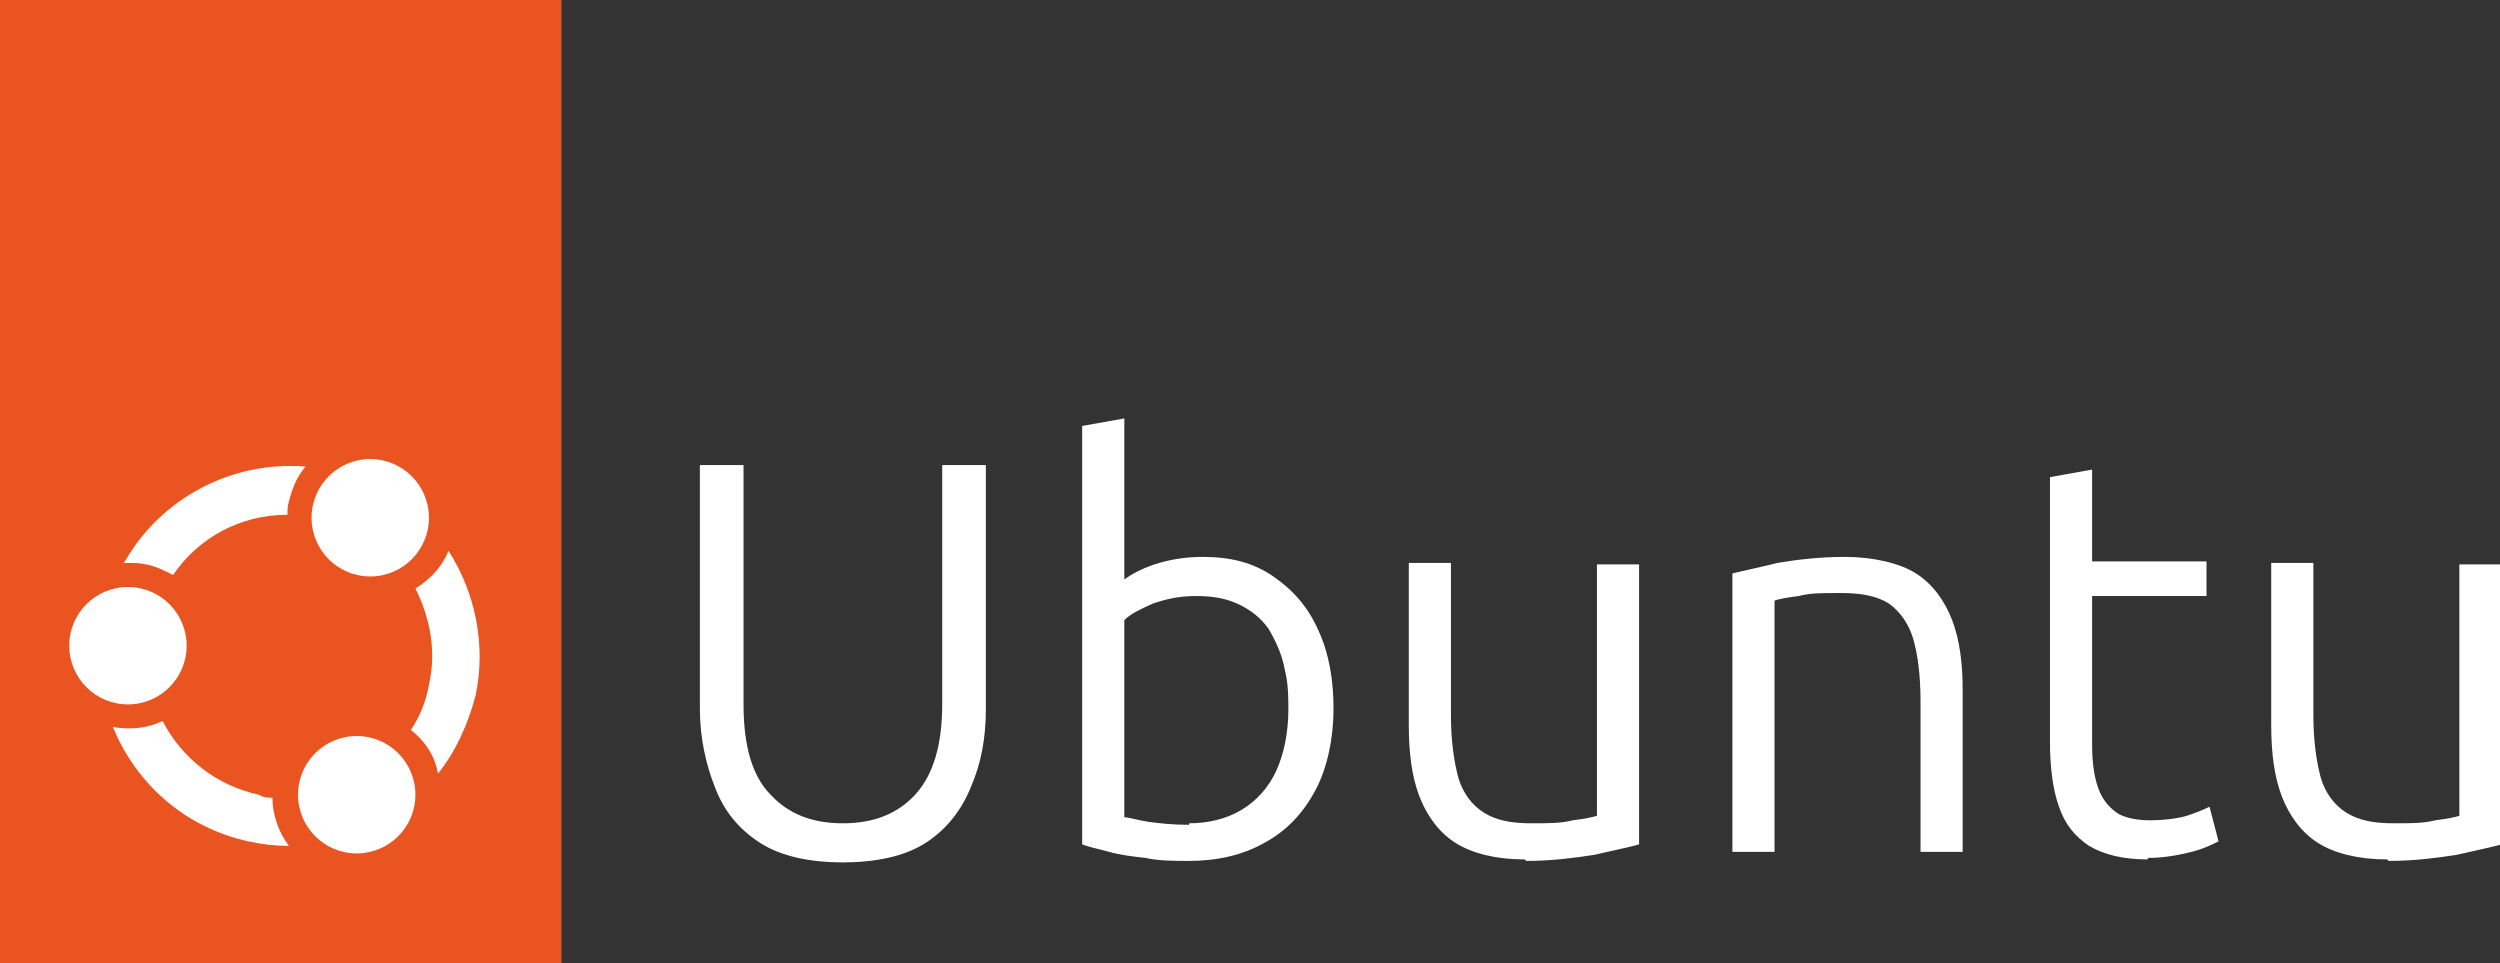 <?xml version="1.0" encoding="UTF-8"?>
<svg xmlns="http://www.w3.org/2000/svg" version="1.1" viewBox="0 0 166.1 64">
  <rect x="0" y="0" width="166.1" height="64" fill="#333333" stroke="none"/>
  <defs>
    <style>
      .cls-1 {
        fill: #e95420;
      }

      .cls-2 {
        fill: #fff;
      }

      .cls-3 {
        fill: none;
      }
    </style>
  </defs>
  <!-- Generator: Adobe Illustrator 28.7.1, SVG Export Plug-In . SVG Version: 1.2.0 Build 142)  -->
  <g>
    <g id="Logos_-_Dark_Theme">
      <g>
        <g id="Tags-2">
          <g>
            <g>
              <rect class="cls-1" y="0" width="37.3" height="64"/>
              <ellipse class="cls-2" cx="8.5" cy="42.9" rx="3.9" ry="3.9"/>
              <ellipse class="cls-2" cx="24.6" cy="34.4" rx="3.9" ry="3.9"/>
              <path class="cls-2" d="M17.2,52.8c-2.8-.6-5.1-2.4-6.4-4.9-1,.5-2.2.6-3.3.4,1.6,3.9,4.9,6.7,9,7.6.9.2,1.8.3,2.7.3-.7-.9-1.1-2.1-1.1-3.2-.3,0-.6,0-.9-.2h0Z"/>
              <ellipse class="cls-2" cx="23.7" cy="52.8" rx="3.9" ry="3.9"/>
              <path class="cls-2" d="M29.1,51.4c1.2-1.5,2-3.3,2.5-5.2.7-3.3,0-6.8-1.8-9.6-.4,1-1.2,1.9-2.2,2.5,1,2,1.4,4.2.9,6.4-.2,1.1-.6,2.1-1.2,3,.9.7,1.6,1.7,1.8,2.9h0Z"/>
              <path class="cls-2" d="M8.2,37.4c0,0,.2,0,.3,0,.4,0,.8,0,1.2.1.6.1,1.2.4,1.8.7,1.7-2.5,4.5-4,7.6-4,0-.3,0-.6.1-.9.2-.8.5-1.6,1.1-2.3-4.9-.4-9.6,2.1-12,6.3h0Z"/>
            </g>
            <rect class="cls-3" x="4.4" y="30.2" width="28.4" height="28.4"/>
          </g>
        </g>
        <g id="Wordmark_Curves-2">
          <g>
            <path class="cls-2" d="M56.1,57.3c-2.3,0-4.2-.4-5.6-1.3-1.4-.9-2.4-2.1-3-3.7-.6-1.5-1-3.3-1-5.2v-16.2h2.9v15.9c0,2.8.6,4.8,1.8,6,1.2,1.3,2.8,1.9,4.8,1.9s3.6-.6,4.8-1.9c1.2-1.3,1.8-3.3,1.8-6v-15.9h2.9v16.2c0,1.9-.3,3.6-1,5.2-.6,1.5-1.6,2.8-3,3.7-1.4.9-3.3,1.3-5.6,1.3h0Z"/>
            <path class="cls-2" d="M79.1,57.2c-1.1,0-2.1,0-3-.2-.9-.1-1.7-.2-2.4-.4-.7-.2-1.3-.3-1.8-.5v-27.8l2.8-.5v10.7c.4-.3,1.1-.7,2-1,.9-.3,2-.5,3.2-.5,1.9,0,3.4.4,4.7,1.3,1.3.9,2.3,2,3,3.6.7,1.5,1,3.3,1,5.2s-.4,3.9-1.2,5.4c-.8,1.5-1.9,2.7-3.4,3.5-1.4.8-3.1,1.2-5,1.2h0ZM79,54.7c1.3,0,2.5-.3,3.5-.9,1-.6,1.8-1.5,2.3-2.6.5-1.1.8-2.5.8-4.1s-.1-2-.3-2.9c-.2-.9-.6-1.7-1-2.4-.5-.7-1.1-1.2-1.9-1.6-.8-.4-1.7-.6-2.9-.6s-2,.2-2.9.5c-.9.4-1.5.7-1.9,1.1v13.1c.3,0,.9.2,1.6.3.7.1,1.6.2,2.7.2Z"/>
            <path class="cls-2" d="M101.3,57.1c-1.9,0-3.5-.4-4.6-1.1-1.1-.7-1.9-1.8-2.4-3.1-.5-1.3-.7-2.9-.7-4.7v-10.8h2.8v10.1c0,1.7.2,3.1.5,4.2.3,1,.9,1.8,1.7,2.3.8.5,1.8.7,3.1.7s2,0,2.8-.2c.8-.1,1.3-.2,1.6-.3v-16.7h2.8v18.6c-.7.2-1.7.4-3,.7-1.3.2-2.8.4-4.5.4h0Z"/>
            <path class="cls-2" d="M115.1,56.7v-18.6c.8-.2,1.8-.4,3-.7,1.2-.2,2.7-.4,4.5-.4s3.6.4,4.7,1.1c1.1.7,1.9,1.8,2.4,3.1.5,1.3.7,2.9.7,4.6v10.8h-2.8v-10c0-1.8-.2-3.2-.5-4.2-.3-1-.9-1.8-1.6-2.3-.8-.5-1.8-.7-3.2-.7s-2,0-2.8.2c-.8.1-1.3.2-1.6.3v16.7h-2.8Z"/>
            <path class="cls-2" d="M142.7,57.1c-1.6,0-2.9-.3-3.9-.9-.9-.6-1.6-1.4-2-2.6-.4-1.1-.6-2.6-.6-4.3v-17.6l2.8-.5v6.1h7.6v2.3h-7.6v9.9c0,1.4.2,2.4.5,3.1.3.7.8,1.2,1.3,1.5.6.3,1.3.4,2.1.4s1.7-.1,2.4-.3c.6-.2,1.1-.4,1.5-.6l.6,2.3c-.4.2-1,.5-1.8.7s-1.8.4-2.9.4h0Z"/>
            <path class="cls-2" d="M158.6,57.1c-1.9,0-3.5-.4-4.6-1.1-1.1-.7-1.9-1.8-2.4-3.1-.5-1.3-.7-2.9-.7-4.7v-10.8h2.8v10.1c0,1.7.2,3.1.5,4.2.3,1,.9,1.8,1.7,2.3.8.5,1.8.7,3.1.7s2,0,2.8-.2c.8-.1,1.3-.2,1.6-.3v-16.7h2.8v18.6c-.7.2-1.7.4-3,.7-1.3.2-2.8.4-4.5.4h0Z"/>
          </g>
        </g>
      </g>
    </g>
  </g>
</svg>
